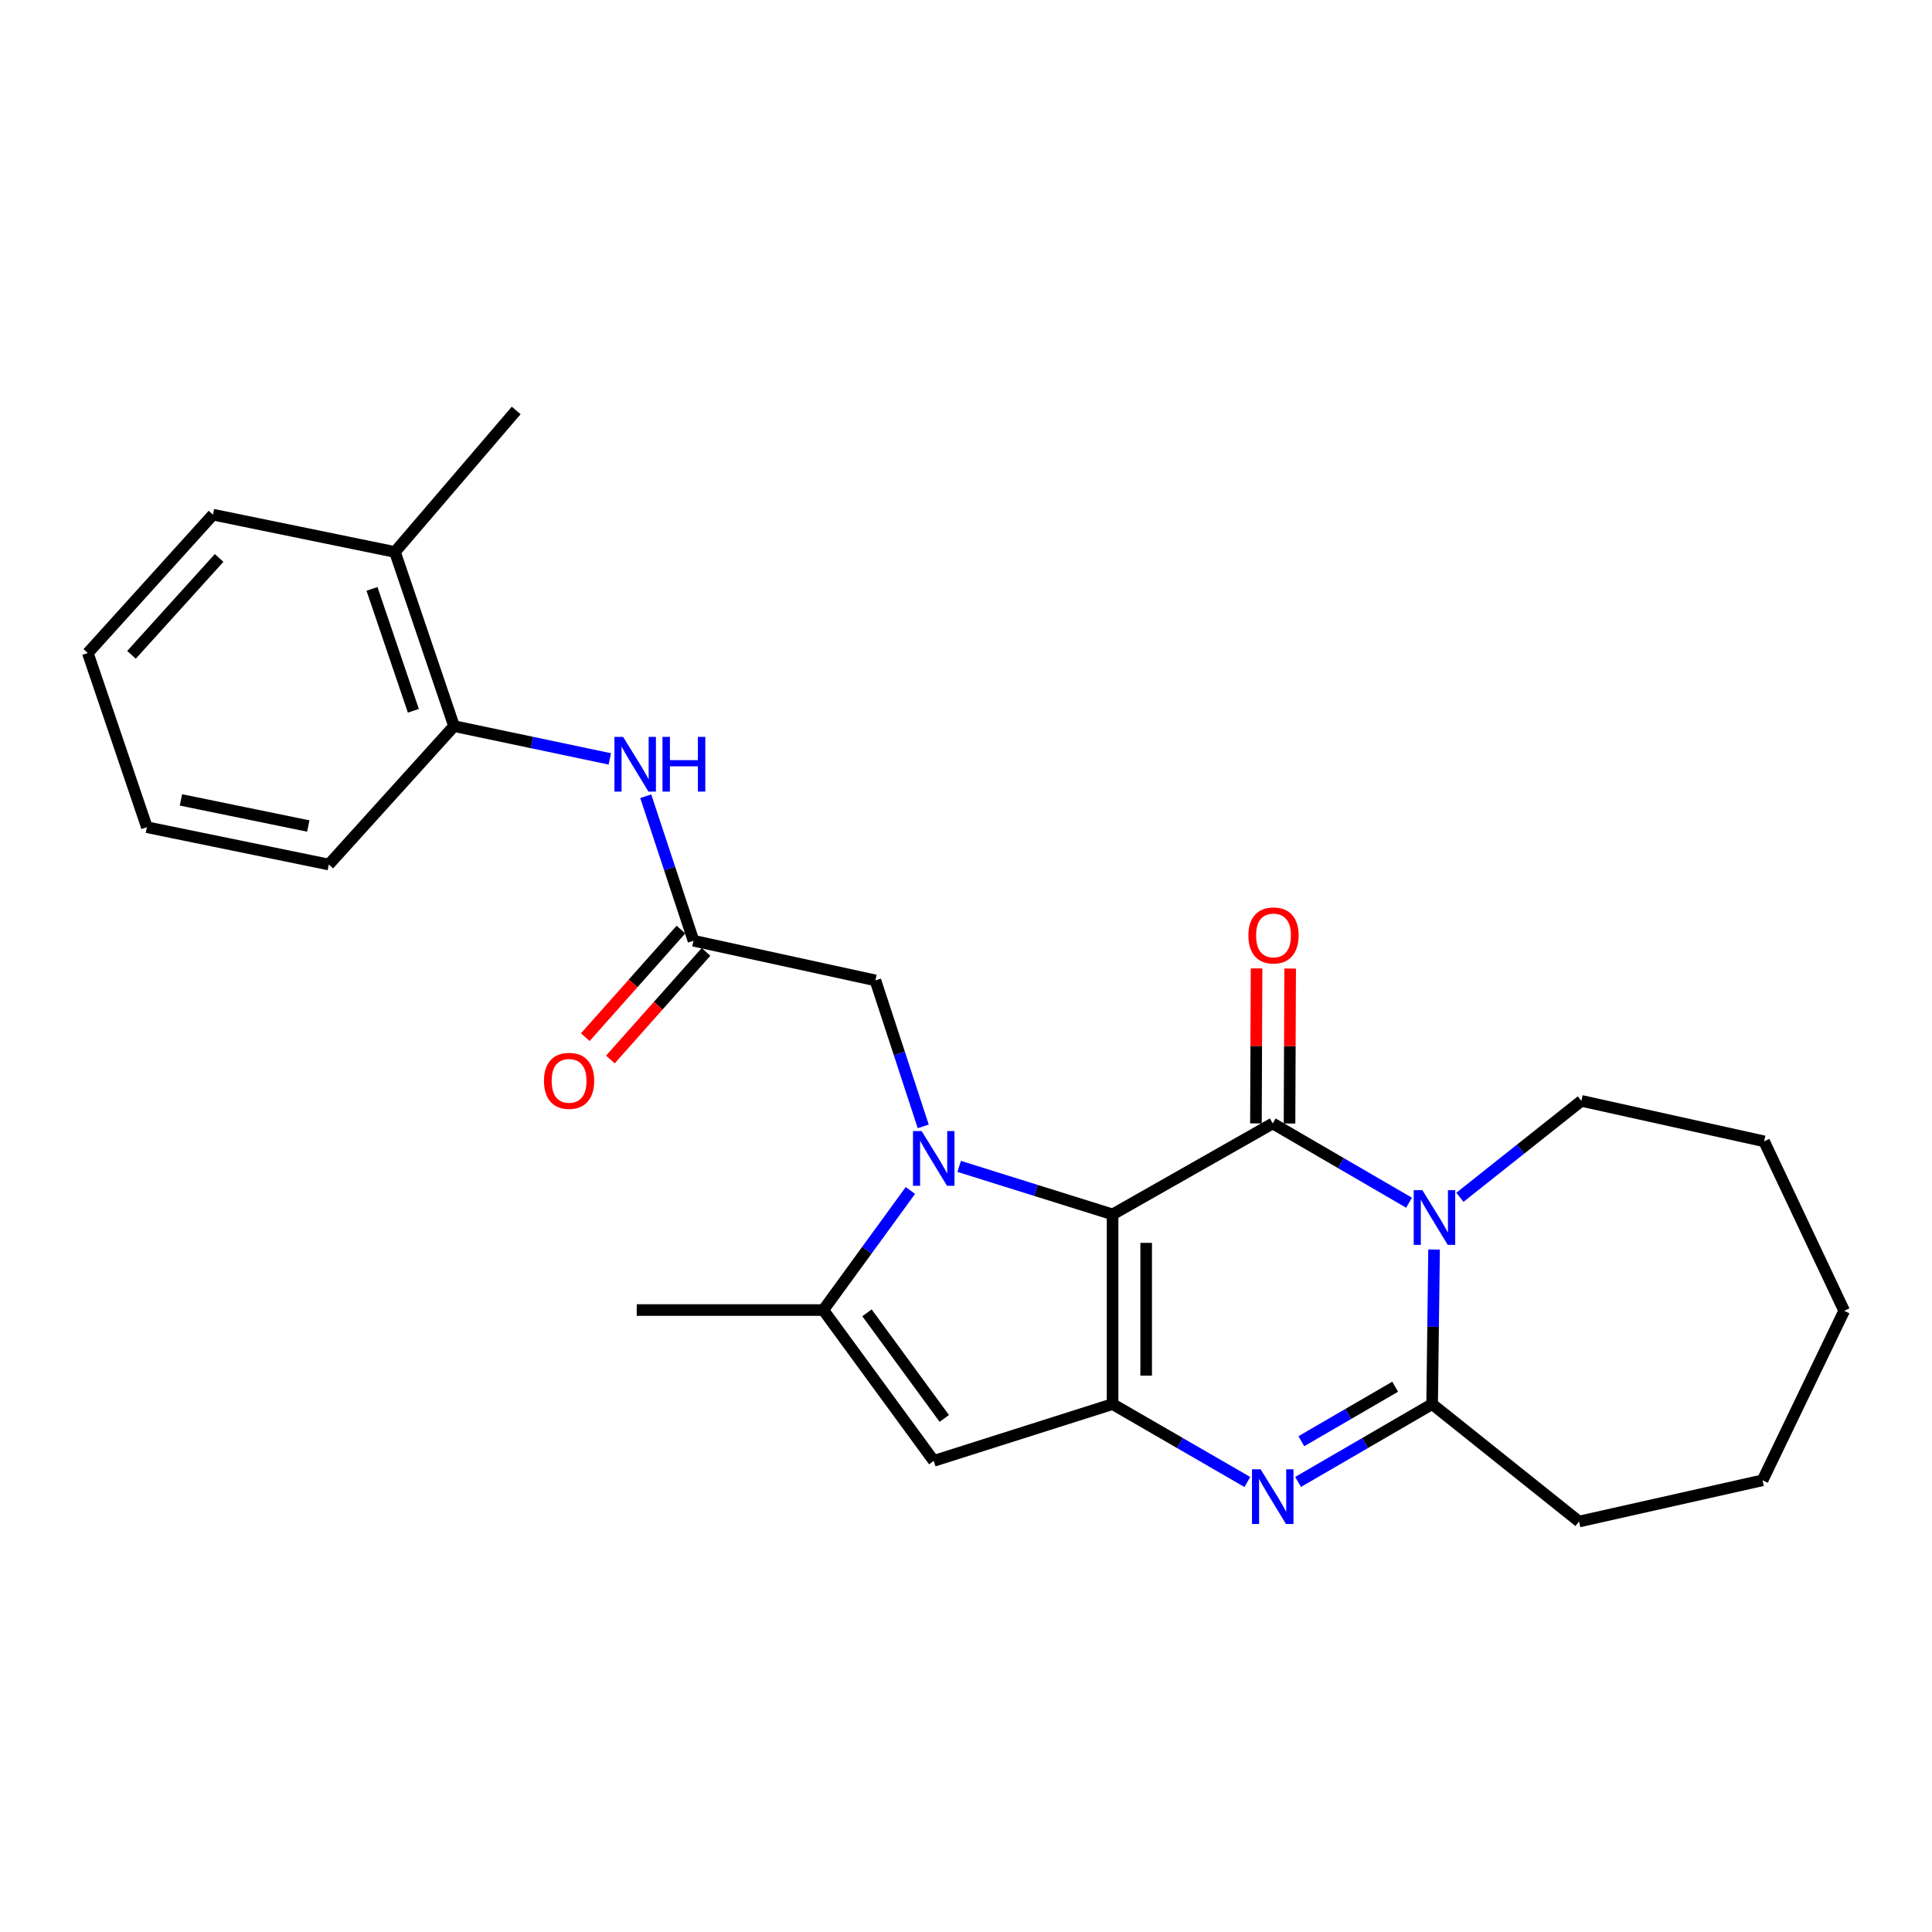 <?xml version='1.0' encoding='iso-8859-1'?>
<svg version='1.1' baseProfile='full'
              xmlns='http://www.w3.org/2000/svg'
                      xmlns:rdkit='http://www.rdkit.org/xml'
                      xmlns:xlink='http://www.w3.org/1999/xlink'
                  xml:space='preserve'
width='1000px' height='1000px' viewBox='0 0 1000 1000'>
<!-- END OF HEADER -->
<rect style='opacity:1.0;fill:#FFFFFF;stroke:none' width='1000' height='1000' x='0' y='0'> </rect>
<path class='bond-0' d='M 575.87,628.575 L 536.168,616.147' style='fill:none;fill-rule:evenodd;stroke:#000000;stroke-width:6px;stroke-linecap:butt;stroke-linejoin:miter;stroke-opacity:1' />
<path class='bond-0' d='M 536.168,616.147 L 496.465,603.719' style='fill:none;fill-rule:evenodd;stroke:#0000FF;stroke-width:6px;stroke-linecap:butt;stroke-linejoin:miter;stroke-opacity:1' />
<path class='bond-1' d='M 575.87,628.575 L 658.763,581.498' style='fill:none;fill-rule:evenodd;stroke:#000000;stroke-width:6px;stroke-linecap:butt;stroke-linejoin:miter;stroke-opacity:1' />
<path class='bond-2' d='M 575.87,628.575 L 575.87,726.757' style='fill:none;fill-rule:evenodd;stroke:#000000;stroke-width:6px;stroke-linecap:butt;stroke-linejoin:miter;stroke-opacity:1' />
<path class='bond-2' d='M 593.256,643.302 L 593.256,712.03' style='fill:none;fill-rule:evenodd;stroke:#000000;stroke-width:6px;stroke-linecap:butt;stroke-linejoin:miter;stroke-opacity:1' />
<path class='bond-6' d='M 471.22,616.186 L 448.684,647.131' style='fill:none;fill-rule:evenodd;stroke:#0000FF;stroke-width:6px;stroke-linecap:butt;stroke-linejoin:miter;stroke-opacity:1' />
<path class='bond-6' d='M 448.684,647.131 L 426.148,678.077' style='fill:none;fill-rule:evenodd;stroke:#000000;stroke-width:6px;stroke-linecap:butt;stroke-linejoin:miter;stroke-opacity:1' />
<path class='bond-9' d='M 477.866,583.014 L 465.486,545.229' style='fill:none;fill-rule:evenodd;stroke:#0000FF;stroke-width:6px;stroke-linecap:butt;stroke-linejoin:miter;stroke-opacity:1' />
<path class='bond-9' d='M 465.486,545.229 L 453.106,507.443' style='fill:none;fill-rule:evenodd;stroke:#000000;stroke-width:6px;stroke-linecap:butt;stroke-linejoin:miter;stroke-opacity:1' />
<path class='bond-3' d='M 658.763,581.498 L 694.039,602.011' style='fill:none;fill-rule:evenodd;stroke:#000000;stroke-width:6px;stroke-linecap:butt;stroke-linejoin:miter;stroke-opacity:1' />
<path class='bond-3' d='M 694.039,602.011 L 729.315,622.525' style='fill:none;fill-rule:evenodd;stroke:#0000FF;stroke-width:6px;stroke-linecap:butt;stroke-linejoin:miter;stroke-opacity:1' />
<path class='bond-11' d='M 667.455,581.533 L 667.618,541.431' style='fill:none;fill-rule:evenodd;stroke:#000000;stroke-width:6px;stroke-linecap:butt;stroke-linejoin:miter;stroke-opacity:1' />
<path class='bond-11' d='M 667.618,541.431 L 667.782,501.328' style='fill:none;fill-rule:evenodd;stroke:#FF0000;stroke-width:6px;stroke-linecap:butt;stroke-linejoin:miter;stroke-opacity:1' />
<path class='bond-11' d='M 650.07,581.462 L 650.233,541.36' style='fill:none;fill-rule:evenodd;stroke:#000000;stroke-width:6px;stroke-linecap:butt;stroke-linejoin:miter;stroke-opacity:1' />
<path class='bond-11' d='M 650.233,541.36 L 650.396,501.258' style='fill:none;fill-rule:evenodd;stroke:#FF0000;stroke-width:6px;stroke-linecap:butt;stroke-linejoin:miter;stroke-opacity:1' />
<path class='bond-4' d='M 575.87,726.757 L 610.75,746.92' style='fill:none;fill-rule:evenodd;stroke:#000000;stroke-width:6px;stroke-linecap:butt;stroke-linejoin:miter;stroke-opacity:1' />
<path class='bond-4' d='M 610.75,746.92 L 645.629,767.083' style='fill:none;fill-rule:evenodd;stroke:#0000FF;stroke-width:6px;stroke-linecap:butt;stroke-linejoin:miter;stroke-opacity:1' />
<path class='bond-7' d='M 575.87,726.757 L 483.3,756.149' style='fill:none;fill-rule:evenodd;stroke:#000000;stroke-width:6px;stroke-linecap:butt;stroke-linejoin:miter;stroke-opacity:1' />
<path class='bond-15' d='M 755.643,619.725 L 787.081,594.768' style='fill:none;fill-rule:evenodd;stroke:#0000FF;stroke-width:6px;stroke-linecap:butt;stroke-linejoin:miter;stroke-opacity:1' />
<path class='bond-15' d='M 787.081,594.768 L 818.52,569.811' style='fill:none;fill-rule:evenodd;stroke:#000000;stroke-width:6px;stroke-linecap:butt;stroke-linejoin:miter;stroke-opacity:1' />
<path class='bond-27' d='M 742.269,646.753 L 741.768,686.755' style='fill:none;fill-rule:evenodd;stroke:#0000FF;stroke-width:6px;stroke-linecap:butt;stroke-linejoin:miter;stroke-opacity:1' />
<path class='bond-27' d='M 741.768,686.755 L 741.268,726.757' style='fill:none;fill-rule:evenodd;stroke:#000000;stroke-width:6px;stroke-linecap:butt;stroke-linejoin:miter;stroke-opacity:1' />
<path class='bond-5' d='M 671.888,767.052 L 706.578,746.905' style='fill:none;fill-rule:evenodd;stroke:#0000FF;stroke-width:6px;stroke-linecap:butt;stroke-linejoin:miter;stroke-opacity:1' />
<path class='bond-5' d='M 706.578,746.905 L 741.268,726.757' style='fill:none;fill-rule:evenodd;stroke:#000000;stroke-width:6px;stroke-linecap:butt;stroke-linejoin:miter;stroke-opacity:1' />
<path class='bond-5' d='M 673.563,745.973 L 697.847,731.87' style='fill:none;fill-rule:evenodd;stroke:#0000FF;stroke-width:6px;stroke-linecap:butt;stroke-linejoin:miter;stroke-opacity:1' />
<path class='bond-5' d='M 697.847,731.87 L 722.13,717.767' style='fill:none;fill-rule:evenodd;stroke:#000000;stroke-width:6px;stroke-linecap:butt;stroke-linejoin:miter;stroke-opacity:1' />
<path class='bond-16' d='M 741.268,726.757 L 817.313,787.54' style='fill:none;fill-rule:evenodd;stroke:#000000;stroke-width:6px;stroke-linecap:butt;stroke-linejoin:miter;stroke-opacity:1' />
<path class='bond-17' d='M 426.148,678.077 L 329.57,678.077' style='fill:none;fill-rule:evenodd;stroke:#000000;stroke-width:6px;stroke-linecap:butt;stroke-linejoin:miter;stroke-opacity:1' />
<path class='bond-26' d='M 426.148,678.077 L 483.3,756.149' style='fill:none;fill-rule:evenodd;stroke:#000000;stroke-width:6px;stroke-linecap:butt;stroke-linejoin:miter;stroke-opacity:1' />
<path class='bond-26' d='M 448.75,679.518 L 488.756,734.169' style='fill:none;fill-rule:evenodd;stroke:#000000;stroke-width:6px;stroke-linecap:butt;stroke-linejoin:miter;stroke-opacity:1' />
<path class='bond-8' d='M 358.952,486.918 L 453.106,507.443' style='fill:none;fill-rule:evenodd;stroke:#000000;stroke-width:6px;stroke-linecap:butt;stroke-linejoin:miter;stroke-opacity:1' />
<path class='bond-10' d='M 358.952,486.918 L 346.597,449.524' style='fill:none;fill-rule:evenodd;stroke:#000000;stroke-width:6px;stroke-linecap:butt;stroke-linejoin:miter;stroke-opacity:1' />
<path class='bond-10' d='M 346.597,449.524 L 334.241,412.13' style='fill:none;fill-rule:evenodd;stroke:#0000FF;stroke-width:6px;stroke-linecap:butt;stroke-linejoin:miter;stroke-opacity:1' />
<path class='bond-13' d='M 352.455,481.143 L 327.699,508.992' style='fill:none;fill-rule:evenodd;stroke:#000000;stroke-width:6px;stroke-linecap:butt;stroke-linejoin:miter;stroke-opacity:1' />
<path class='bond-13' d='M 327.699,508.992 L 302.943,536.841' style='fill:none;fill-rule:evenodd;stroke:#FF0000;stroke-width:6px;stroke-linecap:butt;stroke-linejoin:miter;stroke-opacity:1' />
<path class='bond-13' d='M 365.449,492.694 L 340.693,520.543' style='fill:none;fill-rule:evenodd;stroke:#000000;stroke-width:6px;stroke-linecap:butt;stroke-linejoin:miter;stroke-opacity:1' />
<path class='bond-13' d='M 340.693,520.543 L 315.937,548.392' style='fill:none;fill-rule:evenodd;stroke:#FF0000;stroke-width:6px;stroke-linecap:butt;stroke-linejoin:miter;stroke-opacity:1' />
<path class='bond-12' d='M 315.632,392.801 L 275.316,384.316' style='fill:none;fill-rule:evenodd;stroke:#0000FF;stroke-width:6px;stroke-linecap:butt;stroke-linejoin:miter;stroke-opacity:1' />
<path class='bond-12' d='M 275.316,384.316 L 235,375.832' style='fill:none;fill-rule:evenodd;stroke:#000000;stroke-width:6px;stroke-linecap:butt;stroke-linejoin:miter;stroke-opacity:1' />
<path class='bond-14' d='M 235,375.832 L 204.42,285.696' style='fill:none;fill-rule:evenodd;stroke:#000000;stroke-width:6px;stroke-linecap:butt;stroke-linejoin:miter;stroke-opacity:1' />
<path class='bond-14' d='M 213.949,367.897 L 192.543,304.802' style='fill:none;fill-rule:evenodd;stroke:#000000;stroke-width:6px;stroke-linecap:butt;stroke-linejoin:miter;stroke-opacity:1' />
<path class='bond-18' d='M 235,375.832 L 170.199,447.472' style='fill:none;fill-rule:evenodd;stroke:#000000;stroke-width:6px;stroke-linecap:butt;stroke-linejoin:miter;stroke-opacity:1' />
<path class='bond-19' d='M 204.42,285.696 L 267.183,212.452' style='fill:none;fill-rule:evenodd;stroke:#000000;stroke-width:6px;stroke-linecap:butt;stroke-linejoin:miter;stroke-opacity:1' />
<path class='bond-20' d='M 204.42,285.696 L 110.236,266.387' style='fill:none;fill-rule:evenodd;stroke:#000000;stroke-width:6px;stroke-linecap:butt;stroke-linejoin:miter;stroke-opacity:1' />
<path class='bond-21' d='M 818.52,569.811 L 913.099,590.751' style='fill:none;fill-rule:evenodd;stroke:#000000;stroke-width:6px;stroke-linecap:butt;stroke-linejoin:miter;stroke-opacity:1' />
<path class='bond-22' d='M 817.313,787.54 L 912.298,766.204' style='fill:none;fill-rule:evenodd;stroke:#000000;stroke-width:6px;stroke-linecap:butt;stroke-linejoin:miter;stroke-opacity:1' />
<path class='bond-23' d='M 170.199,447.472 L 76.034,428.164' style='fill:none;fill-rule:evenodd;stroke:#000000;stroke-width:6px;stroke-linecap:butt;stroke-linejoin:miter;stroke-opacity:1' />
<path class='bond-23' d='M 159.566,427.544 L 93.651,414.028' style='fill:none;fill-rule:evenodd;stroke:#000000;stroke-width:6px;stroke-linecap:butt;stroke-linejoin:miter;stroke-opacity:1' />
<path class='bond-29' d='M 110.236,266.387 L 45.455,338.008' style='fill:none;fill-rule:evenodd;stroke:#000000;stroke-width:6px;stroke-linecap:butt;stroke-linejoin:miter;stroke-opacity:1' />
<path class='bond-29' d='M 113.413,288.793 L 68.066,338.928' style='fill:none;fill-rule:evenodd;stroke:#000000;stroke-width:6px;stroke-linecap:butt;stroke-linejoin:miter;stroke-opacity:1' />
<path class='bond-25' d='M 913.099,590.751 L 954.545,678.473' style='fill:none;fill-rule:evenodd;stroke:#000000;stroke-width:6px;stroke-linecap:butt;stroke-linejoin:miter;stroke-opacity:1' />
<path class='bond-28' d='M 912.298,766.204 L 954.545,678.473' style='fill:none;fill-rule:evenodd;stroke:#000000;stroke-width:6px;stroke-linecap:butt;stroke-linejoin:miter;stroke-opacity:1' />
<path class='bond-24' d='M 76.034,428.164 L 45.455,338.008' style='fill:none;fill-rule:evenodd;stroke:#000000;stroke-width:6px;stroke-linecap:butt;stroke-linejoin:miter;stroke-opacity:1' />
<path  class='atom-1' d='M 477.04 585.438
L 486.32 600.438
Q 487.24 601.918, 488.72 604.598
Q 490.2 607.278, 490.28 607.438
L 490.28 585.438
L 494.04 585.438
L 494.04 613.758
L 490.16 613.758
L 480.2 597.358
Q 479.04 595.438, 477.8 593.238
Q 476.6 591.038, 476.24 590.358
L 476.24 613.758
L 472.56 613.758
L 472.56 585.438
L 477.04 585.438
' fill='#0000FF'/>
<path  class='atom-4' d='M 736.216 616.018
L 745.496 631.018
Q 746.416 632.498, 747.896 635.178
Q 749.376 637.858, 749.456 638.018
L 749.456 616.018
L 753.216 616.018
L 753.216 644.338
L 749.336 644.338
L 739.376 627.938
Q 738.216 626.018, 736.976 623.818
Q 735.776 621.618, 735.416 620.938
L 735.416 644.338
L 731.736 644.338
L 731.736 616.018
L 736.216 616.018
' fill='#0000FF'/>
<path  class='atom-5' d='M 652.503 760.515
L 661.783 775.515
Q 662.703 776.995, 664.183 779.675
Q 665.663 782.355, 665.743 782.515
L 665.743 760.515
L 669.503 760.515
L 669.503 788.835
L 665.623 788.835
L 655.663 772.435
Q 654.503 770.515, 653.263 768.315
Q 652.063 766.115, 651.703 765.435
L 651.703 788.835
L 648.023 788.835
L 648.023 760.515
L 652.503 760.515
' fill='#0000FF'/>
<path  class='atom-11' d='M 322.508 381.405
L 331.788 396.405
Q 332.708 397.885, 334.188 400.565
Q 335.668 403.245, 335.748 403.405
L 335.748 381.405
L 339.508 381.405
L 339.508 409.725
L 335.628 409.725
L 325.668 393.325
Q 324.508 391.405, 323.268 389.205
Q 322.068 387.005, 321.708 386.325
L 321.708 409.725
L 318.028 409.725
L 318.028 381.405
L 322.508 381.405
' fill='#0000FF'/>
<path  class='atom-11' d='M 342.908 381.405
L 346.748 381.405
L 346.748 393.445
L 361.228 393.445
L 361.228 381.405
L 365.068 381.405
L 365.068 409.725
L 361.228 409.725
L 361.228 396.645
L 346.748 396.645
L 346.748 409.725
L 342.908 409.725
L 342.908 381.405
' fill='#0000FF'/>
<path  class='atom-12' d='M 646.159 484.178
Q 646.159 477.378, 649.519 473.578
Q 652.879 469.778, 659.159 469.778
Q 665.439 469.778, 668.799 473.578
Q 672.159 477.378, 672.159 484.178
Q 672.159 491.058, 668.759 494.978
Q 665.359 498.858, 659.159 498.858
Q 652.919 498.858, 649.519 494.978
Q 646.159 491.098, 646.159 484.178
M 659.159 495.658
Q 663.479 495.658, 665.799 492.778
Q 668.159 489.858, 668.159 484.178
Q 668.159 478.618, 665.799 475.818
Q 663.479 472.978, 659.159 472.978
Q 654.839 472.978, 652.479 475.778
Q 650.159 478.578, 650.159 484.178
Q 650.159 489.898, 652.479 492.778
Q 654.839 495.658, 659.159 495.658
' fill='#FF0000'/>
<path  class='atom-14' d='M 281.556 559.44
Q 281.556 552.64, 284.916 548.84
Q 288.276 545.04, 294.556 545.04
Q 300.836 545.04, 304.196 548.84
Q 307.556 552.64, 307.556 559.44
Q 307.556 566.32, 304.156 570.24
Q 300.756 574.12, 294.556 574.12
Q 288.316 574.12, 284.916 570.24
Q 281.556 566.36, 281.556 559.44
M 294.556 570.92
Q 298.876 570.92, 301.196 568.04
Q 303.556 565.12, 303.556 559.44
Q 303.556 553.88, 301.196 551.08
Q 298.876 548.24, 294.556 548.24
Q 290.236 548.24, 287.876 551.04
Q 285.556 553.84, 285.556 559.44
Q 285.556 565.16, 287.876 568.04
Q 290.236 570.92, 294.556 570.92
' fill='#FF0000'/>
</svg>
